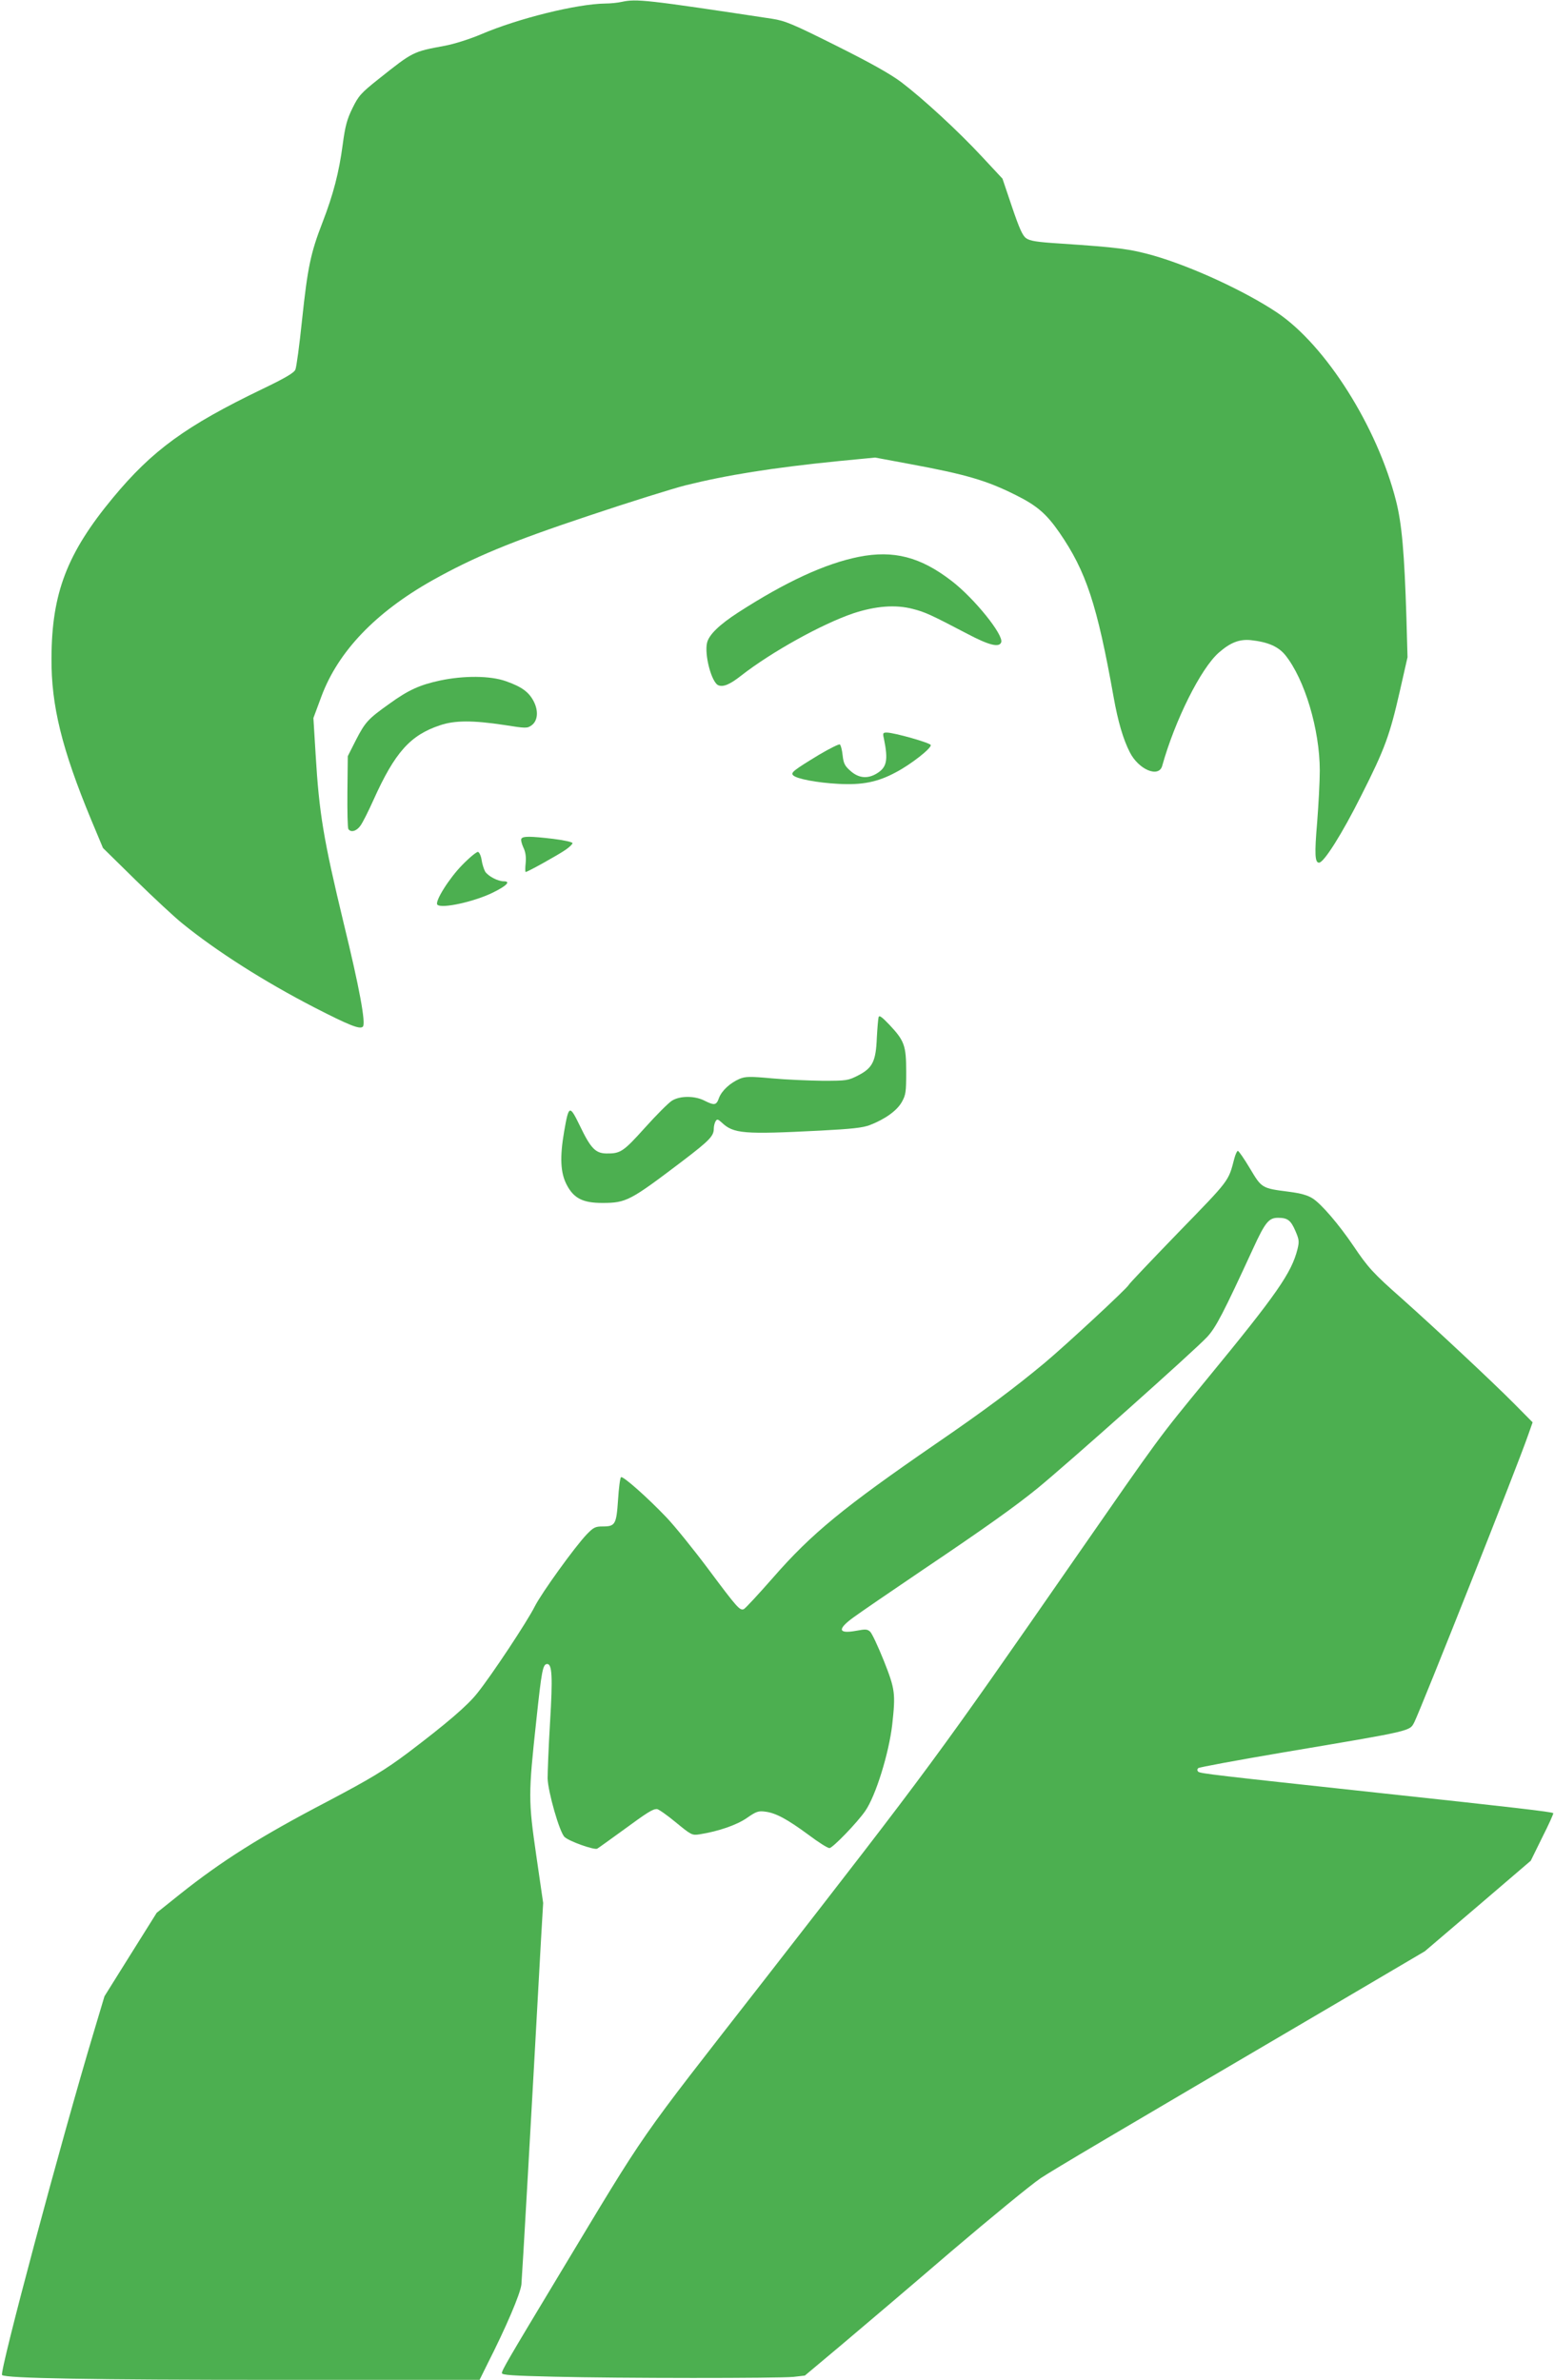 <?xml version="1.0" standalone="no"?>
<!DOCTYPE svg PUBLIC "-//W3C//DTD SVG 20010904//EN"
 "http://www.w3.org/TR/2001/REC-SVG-20010904/DTD/svg10.dtd">
<svg version="1.0" xmlns="http://www.w3.org/2000/svg"
 width="836pt" height="1280pt" viewBox="0 0 836 1280"
 preserveAspectRatio="xMidYMid meet">
<g transform="translate(0,1280) scale(0.1,-0.1)"
fill="#4caf50" stroke="none">
<path d="M3345 12790 c-22 -5 -62 -9 -89 -9 -153 -2 -468 -80 -667 -165 -61
-26 -143 -52 -195 -62 -173 -32 -171 -31 -356 -178 -97 -77 -109 -91 -142
-158 -29 -59 -39 -96 -52 -193 -20 -152 -51 -271 -109 -421 -64 -165 -80 -242
-110 -524 -14 -135 -30 -255 -36 -268 -7 -17 -54 -45 -177 -104 -413 -199
-593 -330 -805 -586 -246 -297 -329 -512 -330 -862 -2 -254 56 -489 213 -868
l64 -153 175 -172 c97 -95 210 -200 251 -233 186 -151 441 -313 710 -452 187
-96 246 -120 262 -104 17 17 -18 208 -103 556 -109 453 -132 590 -151 908
l-12 196 43 116 c90 242 291 452 596 624 227 127 422 208 839 347 220 74 455
147 521 164 225 56 468 95 826 131 l197 19 188 -35 c302 -56 411 -88 567 -166
115 -57 166 -101 236 -202 144 -209 203 -387 292 -886 23 -129 51 -226 87
-296 47 -93 155 -139 174 -74 69 247 208 525 305 610 62 54 110 73 172 67 92
-10 147 -34 185 -80 105 -130 186 -402 186 -622 0 -60 -7 -185 -14 -276 -15
-174 -12 -219 10 -219 26 0 125 157 227 361 127 251 153 323 207 559 l42 185
-6 215 c-11 345 -24 501 -56 627 -101 398 -378 836 -640 1012 -172 115 -458
247 -663 306 -128 36 -188 44 -502 65 -127 8 -165 14 -185 29 -19 13 -37 54
-76 169 l-51 151 -109 117 c-129 139 -316 311 -434 401 -60 45 -163 103 -351
197 -236 118 -275 134 -345 145 -681 103 -729 108 -809 91z"/>
<path d="M4620 9805 c-180 -36 -393 -134 -650 -300 -100 -65 -155 -118 -166
-161 -16 -64 24 -216 61 -230 26 -10 61 4 122 52 164 128 435 278 603 335 121
40 228 48 320 24 67 -17 97 -31 292 -133 119 -63 173 -76 184 -47 15 39 -145
237 -266 330 -168 130 -313 167 -500 130z"/>
<path d="M2368 9140 c-108 -23 -171 -51 -273 -125 -114 -81 -130 -98 -180
-195 l-44 -87 -2 -190 c-1 -105 1 -195 5 -202 13 -20 44 -12 65 18 12 16 43
78 70 138 115 256 198 349 358 402 79 27 176 27 343 2 120 -19 126 -19 150 -2
33 24 38 77 11 129 -26 50 -64 78 -149 108 -84 30 -225 31 -354 4z"/>
<path d="M4755 8828 c24 -117 16 -155 -38 -188 -49 -30 -97 -26 -141 13 -31
27 -38 40 -43 85 -3 29 -10 55 -15 58 -5 3 -55 -22 -111 -55 -138 -84 -155
-97 -140 -111 18 -19 129 -40 243 -46 127 -7 211 9 309 62 81 42 194 131 188
147 -4 12 -194 66 -236 67 -21 0 -23 -3 -16 -32z"/>
<path d="M2805 8289 c-4 -5 1 -26 10 -46 12 -24 16 -51 13 -84 -3 -27 -3 -49
0 -49 10 0 177 93 214 119 21 14 38 31 38 36 0 6 -46 16 -102 23 -126 15 -165
15 -173 1z"/>
<path d="M2487 8148 c-71 -72 -150 -198 -134 -214 23 -23 202 17 300 66 73 36
96 60 57 60 -32 0 -83 27 -100 52 -7 13 -16 41 -19 62 -3 22 -12 41 -19 44 -7
2 -45 -29 -85 -70z"/>
<path d="M4727 7330 c-3 -8 -7 -58 -10 -112 -5 -127 -23 -162 -100 -202 -55
-28 -62 -29 -192 -29 -74 1 -196 6 -272 13 -118 11 -143 10 -173 -2 -52 -22
-97 -64 -112 -103 -14 -40 -24 -42 -78 -15 -52 27 -132 27 -175 0 -18 -11 -83
-76 -145 -145 -117 -130 -132 -140 -208 -139 -58 1 -84 27 -142 148 -56 115
-60 114 -85 -29 -24 -139 -20 -222 13 -286 38 -74 87 -99 192 -99 130 0 149
11 434 227 144 110 166 133 166 173 0 14 5 32 10 40 8 12 12 11 32 -7 64 -61
118 -65 531 -44 170 9 228 15 267 30 80 31 144 76 171 123 22 39 24 54 24 163
0 141 -9 167 -91 254 -38 40 -54 52 -57 41z"/>
<path d="M6640 6568 c-32 -123 -23 -111 -300 -396 -146 -151 -267 -278 -268
-283 -6 -16 -337 -323 -453 -420 -160 -133 -317 -251 -584 -434 -497 -342
-670 -484 -875 -719 -80 -91 -151 -168 -159 -171 -21 -8 -35 7 -190 215 -80
107 -182 233 -226 279 -102 107 -233 223 -244 216 -5 -3 -12 -57 -16 -120 -9
-134 -15 -145 -82 -145 -41 0 -50 -5 -87 -43 -63 -66 -242 -314 -279 -387 -41
-82 -232 -370 -308 -465 -53 -68 -168 -166 -374 -322 -124 -93 -202 -140 -435
-263 -362 -189 -567 -319 -792 -498 l-125 -100 -141 -225 -140 -224 -55 -184
c-179 -595 -511 -1838 -496 -1853 17 -18 488 -26 1465 -26 l1104 0 41 83 c102
201 178 379 184 430 4 43 54 917 105 1847 l12 205 -37 255 c-43 297 -43 328 0
725 29 272 35 305 59 305 26 0 30 -68 15 -315 -8 -132 -13 -267 -13 -300 2
-72 64 -290 91 -315 23 -23 161 -72 176 -63 7 4 68 48 137 98 135 99 161 115
184 115 8 0 54 -32 101 -71 84 -69 88 -71 128 -65 102 16 200 50 255 88 50 35
62 39 99 34 57 -7 119 -41 233 -125 52 -39 102 -71 112 -71 17 0 148 135 193
200 56 81 127 309 145 465 18 166 16 188 -45 342 -31 77 -64 148 -74 157 -15
14 -26 14 -74 5 -99 -18 -104 8 -14 73 34 25 202 140 372 255 336 226 498 342
615 437 165 135 845 741 914 815 48 52 88 130 247 475 65 142 85 166 134 166
52 0 69 -13 94 -71 20 -46 21 -57 11 -98 -32 -127 -110 -240 -485 -696 -270
-329 -246 -297 -710 -965 -755 -1088 -773 -1112 -1674 -2270 -703 -902 -614
-774 -1106 -1590 -271 -450 -305 -508 -305 -524 0 -10 59 -14 278 -19 355 -9
1210 -9 1291 -1 l61 7 198 166 c108 91 372 315 586 499 215 183 433 362 485
397 88 57 330 200 1616 955 l450 265 285 243 285 244 62 126 c35 69 61 127 59
130 -8 7 -223 32 -921 107 -907 98 -978 106 -989 116 -6 6 -6 13 0 19 5 5 212
43 459 85 701 118 678 113 704 163 37 75 555 1378 612 1544 l24 68 -100 101
c-114 115 -421 402 -605 566 -153 135 -181 166 -259 282 -78 115 -172 225
-219 255 -26 17 -64 28 -127 36 -148 19 -147 19 -211 126 -31 52 -60 94 -65
94 -4 0 -13 -19 -19 -42z"/>
</g>
</svg>
